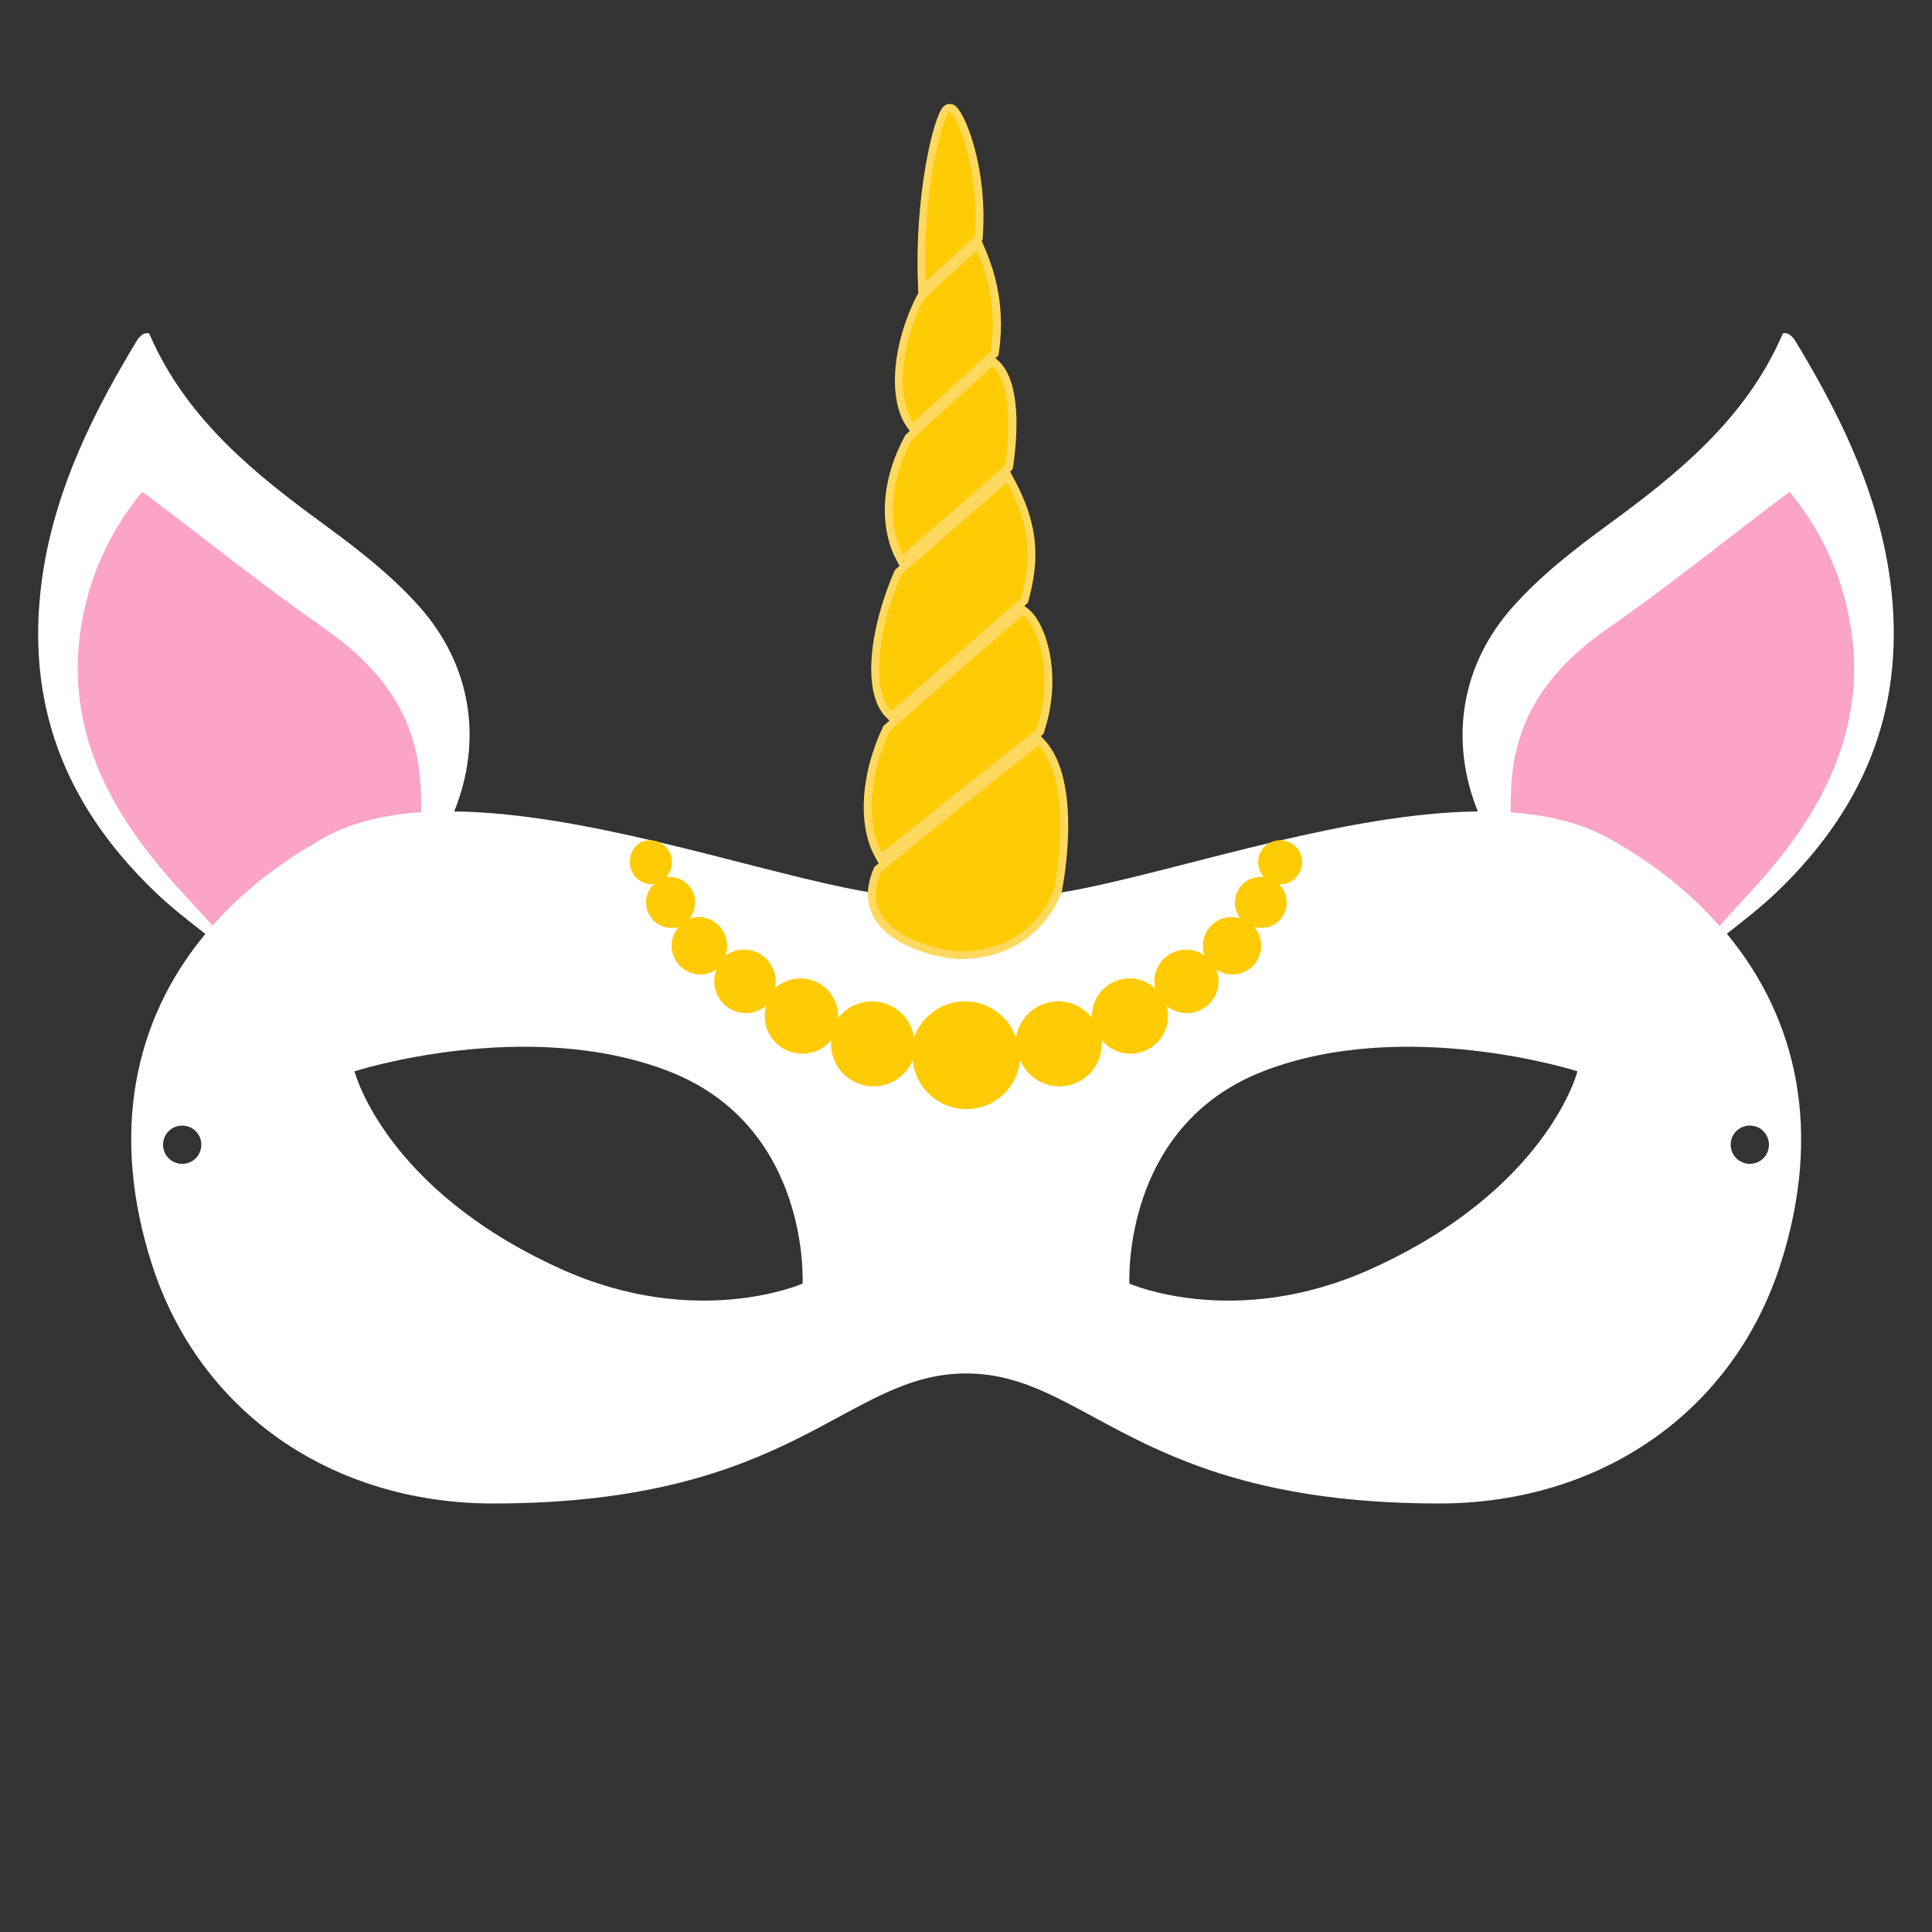 <?xml version="1.0" encoding="utf-8"?>
<!-- Generator: Adobe Illustrator 19.1.0, SVG Export Plug-In . SVG Version: 6.00 Build 0)  -->
<svg version="1.1" id="Layer_1" xmlns="http://www.w3.org/2000/svg" xmlns:xlink="http://www.w3.org/1999/xlink" x="0px" y="0px"
	 width="1000px" height="1000px" viewBox="284 -212 1000 1000" style="enable-background:new 284 -212 1000 1000;"
	 xml:space="preserve">
<rect x="284" y="-212" width="1000" height="1000" fill="#333333" stroke="none"/>
<style type="text/css">
	.st0{fill:#FCA4C6;}
	.st1{fill:#FFFFFF;}
	.st2{fill:#FFD95F;}
	.st3{fill:#FFCB05;}
</style>
<g>
	<path class="st0" d="M1120.3,64.5c-16.8,12.3-34.3,25.8-48.2,41.5c-28.1,31.6-32.3,73.6-11.1,112.5c1.8,3.2,4.9,8.6,7,12
		c5.1-1.2,14.7-3.1,25.6-3.1c10,0,21.2,1.6,30.9,6.8c24.9,13.2,41.3,30.5,45.9,39.7c8.6-6.6,20.7-20,29.7-28.5
		c46.3-44.5,64.8-95.7,56.7-156.5c-6.2-46.2-27-86.2-47-119.4C1189.7,11.5,1154.7,39.5,1120.3,64.5z"/>
	<path class="st0" d="M448.6,64.5c-34.3-25-69.4-53-89.4-94.9c-20,33.2-40.9,73.2-47,119.4c-8.1,60.9,10.5,112.1,56.7,156.5
		c8.9,8.5,19.1,21.9,27.6,28.4c4.6-9.2,23.1-26.5,47.9-39.8c20.2-10.7,46.8-6,56.5-3.7c2.1-3.4,5.3-8.7,6.9-11.9l0.1-0.1
		c21.2-38.7,17.1-80.8-11.1-112.5C482.5,89.9,464.5,76.1,448.6,64.5z"/>
	<path class="st1" d="M1203.8,249.6c47.8-45.9,66.9-98.8,58.5-161.6c-6.6-48.3-28.7-89.9-49.5-124.3c-0.5-0.8-1.5-1.6-2.5-2.5
		c-0.8-0.8-2.7-0.8-2.9-0.8c-0.3,0-0.7,0.3-0.8,0.6c-18.9,44-55,72.8-90.3,98.6c-16.9,12.4-34.6,26-49.2,42.4
		c-26.8,30-33.1,68.9-18.2,106c-66.1,0.7-147.4,28.1-202.4,39.5c-41.2,8.6-83.8,8.6-125,0c-55-11.4-136.4-38.8-202.4-39.5
		c15-37.2,8.7-76-18.1-106.1c-14.6-16.4-32.3-30-49.2-42.4C416.4,33.7,380.4,5,361.4-39c-0.1-0.3-0.5-0.6-0.8-0.6
		c-0.1,0-2,0-2.9,0.8c-1.1,1-2,1.7-2.5,2.5c-20.8,34.4-42.9,76-49.5,124.3c-8.5,62.8,10.7,115.7,58.5,161.6
		c8.2,7.9,17.3,14.9,26.1,21.8C353.2,316,341,374.6,362.5,442c24.6,77.1,93.5,124.2,176.8,124.2c156.9,0,182-67.3,244.8-67.3
		c62.7,0,87.9,67.3,244.8,67.3c83.3,0,152.2-47.1,176.8-124.2c21.5-67.4,9.2-126-27.9-170.7C1186.5,264.5,1195.6,257.5,1203.8,249.6
		z M378.3,390.4c-5.5,0-9.9-4.4-9.9-9.9s4.4-9.9,9.9-9.9s9.9,4.4,9.9,9.9S383.8,390.4,378.3,390.4z M444.7,225.7
		c-19.8,11.8-36.8,25.7-50.7,41.4c-3.3-3.6-6.6-7.2-9.8-10.8c-6.5-7-13.2-14.2-19.2-21.7c-33-40.1-45.8-80.1-39-122.4
		c4-25.5,14.7-49,31.5-69.6l1.2,0.8c1,0.6,1.7,1.2,2.4,1.7c9.2,6.9,18.4,14.1,27.4,20.9c20.4,15.8,41.5,31.9,63,47
		c31.2,21.7,47,46.1,49.8,77c0.6,6.1,0.7,12.2,0.7,18.4c-19.3,1.3-36.8,5.5-51.3,13.7C448.7,223.3,446.7,224.5,444.7,225.7z
		 M699.4,452.4c0,0-55,24.2-125.3-7.7c-91.2-41.3-106.6-102.2-106.6-102.2s89-28.6,162.7,0C703.8,371.1,699.4,452.4,699.4,452.4z
		 M1189.7,370.6c5.5,0,9.9,4.4,9.9,9.9s-4.4,9.9-9.9,9.9s-9.9-4.4-9.9-9.9S1184.2,370.6,1189.7,370.6z M993.9,444.7
		c-70.3,31.9-125.3,7.7-125.3,7.7s-4.4-81.3,69.2-109.9c73.6-28.6,162.7,0,162.7,0S1085.1,403.4,993.9,444.7z M1123.3,225.7
		c-2-1.2-4-2.4-6.1-3.5c-14.6-8.2-32.1-12.4-51.3-13.7c0-6.2,0.1-12.3,0.7-18.4c2.9-30.9,18.6-55.3,49.8-77c21.6-15,42.6-31.2,63-47
		c9-6.9,18.2-14.1,27.4-20.9c0.7-0.5,1.5-1.1,2.4-1.7l1.2-0.8c16.8,20.6,27.5,44.1,31.5,69.6c6.8,42.3-6,82.3-38.9,122.5
		c-6,7.5-12.8,14.7-19.2,21.7c-3.2,3.6-6.5,7.1-9.8,10.8C1160.1,251.4,1143.1,237.5,1123.3,225.7z"/>
	<path class="st2" d="M780.8,284.4c-0.4,0-0.7,0-1.1,0c-4.6,0-32-4-42.5-20c-5-7.7-5.3-16.7-1-26.8l0.4-0.9c0,0,1.7-1.4,2.2-1.8
		l-2-3.6c-9-16.5-7.3-42.8,4.2-67l0.4-0.7c0,0,2.2-1.9,3-2.6l-1.9-1.9c-11.5-11.4-9.7-42.3,4.3-75.2l0.4-0.9c0,0,1.8-1.6,2.4-2.1
		l-2-3.8c-7-13.4-9.5-37,4.7-63.3l0.3-0.6c0,0,1.7-1.5,2.3-2.1l-1.4-2c-10-14-7.9-42.5,5-67.9l0.3-0.7l0.5-0.4l-0.2-6.4
		c-1.7-42.6,7.6-84.7,13.1-90.4c1.2-1.3,2.5-1.5,3.4-1.5c1.4,0,2.7,0.6,3.8,1.9c4.9,5.3,15.7,31.9,13.3,66.7l-0.1,1.6l-0.5,0.5
		l1.5,3.6c3.4,8.2,11.4,27.4,7.4,54.5l-0.2,1.4l-1.6,1.4l1.3,1.1c12.2,10.7,10.2,39.1,7.9,55L808,31l-1.2,1.1l2,3.7
		c11.8,21.9,14,39.5,7.6,62.9l-0.3,1.2l-1.9,1.7l1.9,1.5c4.9,3.7,9.2,12.6,11.3,23.3c1.7,9.1,2.6,23.5-3,40.5L824,168l-1.3,1l1.9,2
		c20.1,21.6,9.6,75,9.2,77.3v0.2v0.2c-0.1,0.4-2.7,9.2-10.5,17.9C815.9,274.7,802.7,284.4,780.8,284.4L780.8,284.4z"/>
	<path id="path4798_1_" class="st3" d="M775.5-154.1c-3.1,0-14.4,40.7-12.5,87.8c5.5-4.4,17-15.7,25.6-23.4
		C791.2-126.9,778.2-154.1,775.5-154.1z M789.7-82.4C779-72.8,772.4-66.6,762-57c-12.5,24.7-13.9,51.7-5.3,63.7l40.1-36.8
		C800.5-54.8,793.8-72.5,789.7-82.4z M797.7-22.5c-14.1,12.8-27.2,24.7-41.8,38.1c-14.1,26.3-10.5,48.3-4.7,59.5l53.1-46.2
		C807.3,7.5,806.7-14.5,797.7-22.5z M805.3,37.7c-17.2,14.8-36.6,31.8-54.8,47.6c-13,30.7-15.4,60.6-5.1,70.8l67.1-58.4
		C818.2,76.8,817.3,60,805.3,37.7z M813.6,106.3c-17.6,15.2-50.3,43.5-68.9,59.7c-11.7,24.5-12,49.2-4.3,63.3l80-63.7
		C830.1,136.6,820.9,111.8,813.6,106.3z M821.6,173.8c-19.1,15.1-60.8,48.3-81.6,65.4c-14.2,32.8,32.4,41.1,39.8,41.2
		c40.5,0.6,50-32.8,50-32.8S840.5,194.1,821.6,173.8z"/>
	<path class="st3" d="M958,234.3c0-6.3-5.1-11.4-11.4-11.4s-11.4,5.1-11.4,11.4c0,3,1.2,5.7,3,7.7c-0.6-0.1-1.2-0.1-1.8-0.1
		c-7.3,0-13.2,5.9-13.2,13.2c0,3.1,1.1,6,2.9,8.3c-1.9-0.6-4-0.9-6.1-0.7c-8.2,0.8-14.1,8.1-13.3,16.3c0.1,1.3,0.4,2.6,0.9,3.7
		c-2.7-2-6-3.2-9.7-3.2c-9,0-16.4,7.3-16.4,16.4c0,1.3,0.2,2.5,0.4,3.7c-3.5-3.2-8.1-5.2-13.2-5.2c-10.7,0-19.5,8.7-19.5,19.5
		c0,0.3,0,0.6,0,1c-4-5.2-10.3-8.6-17.5-8.6c-11.1,0-20.2,8.2-21.8,18.8c-3.8-10.9-14.1-18.8-26.4-18.8c-12.2,0-22.6,7.9-26.4,18.8
		c-1.5-10.6-10.7-18.8-21.8-18.8c-7.1,0-13.4,3.4-17.5,8.6c0-0.3,0-0.6,0-1c0-10.7-8.7-19.5-19.5-19.5c-5.1,0-9.8,2-13.2,5.2
		c0.3-1.2,0.4-2.4,0.4-3.7c0-9-7.3-16.4-16.4-16.4c-3.6,0-7,1.2-9.7,3.2c0.4-1.2,0.8-2.4,0.9-3.7c0.8-8.2-5.1-15.4-13.3-16.3
		c-2.1-0.2-4.2,0-6.1,0.7c1.8-2.3,2.9-5.1,2.9-8.3c0-7.3-5.9-13.2-13.2-13.2c-0.6,0-1.2,0.1-1.8,0.1c1.9-2,3-4.7,3-7.7
		c0-6.3-5.1-11.4-11.4-11.4S610,228,610,234.3s5.1,11.4,11.4,11.4c0.3,0,0.7,0,1,0c-2.5,2.4-4,5.7-4,9.4c0,7.3,5.9,13.2,13.2,13.2
		c1.3,0,2.5-0.2,3.7-0.5c-2,2.2-3.3,5.1-3.6,8.2c-0.8,8.2,5.1,15.4,13.3,16.3c3.6,0.4,7.1-0.6,9.9-2.5c-0.8,1.9-1.2,4-1.2,6.2
		c0,9,7.3,16.4,16.4,16.4c4,0,7.6-1.4,10.5-3.8c-0.5,1.7-0.8,3.5-0.8,5.3c0,10.7,8.7,19.5,19.5,19.5c6,0,11.4-2.7,14.9-7
		c-0.1,0.6-0.1,1.2-0.1,1.9c0,12.2,9.9,22,22,22c9.2,0,17-5.6,20.3-13.6c1.3,14.2,13.2,25.4,27.8,25.4s26.5-11.2,27.8-25.4
		c3.3,8,11.2,13.6,20.3,13.6c12.2,0,22-9.9,22-22c0-0.6,0-1.3-0.1-1.9c3.6,4.3,8.9,7,14.9,7c10.7,0,19.5-8.7,19.5-19.5
		c0-1.9-0.3-3.6-0.8-5.3c2.8,2.4,6.5,3.8,10.5,3.8c9,0,16.4-7.3,16.4-16.4c0-2.2-0.4-4.3-1.2-6.2c2.8,1.9,6.2,2.9,9.9,2.5
		c8.2-0.8,14.1-8.1,13.3-16.3c-0.3-3.2-1.6-6-3.6-8.2c1.2,0.3,2.4,0.5,3.7,0.5c7.3,0,13.2-5.9,13.2-13.2c0-3.7-1.5-7-4-9.4
		c0.3,0,0.6,0,1,0C952.9,245.6,958,240.6,958,234.3z"/>
</g>
</svg>
